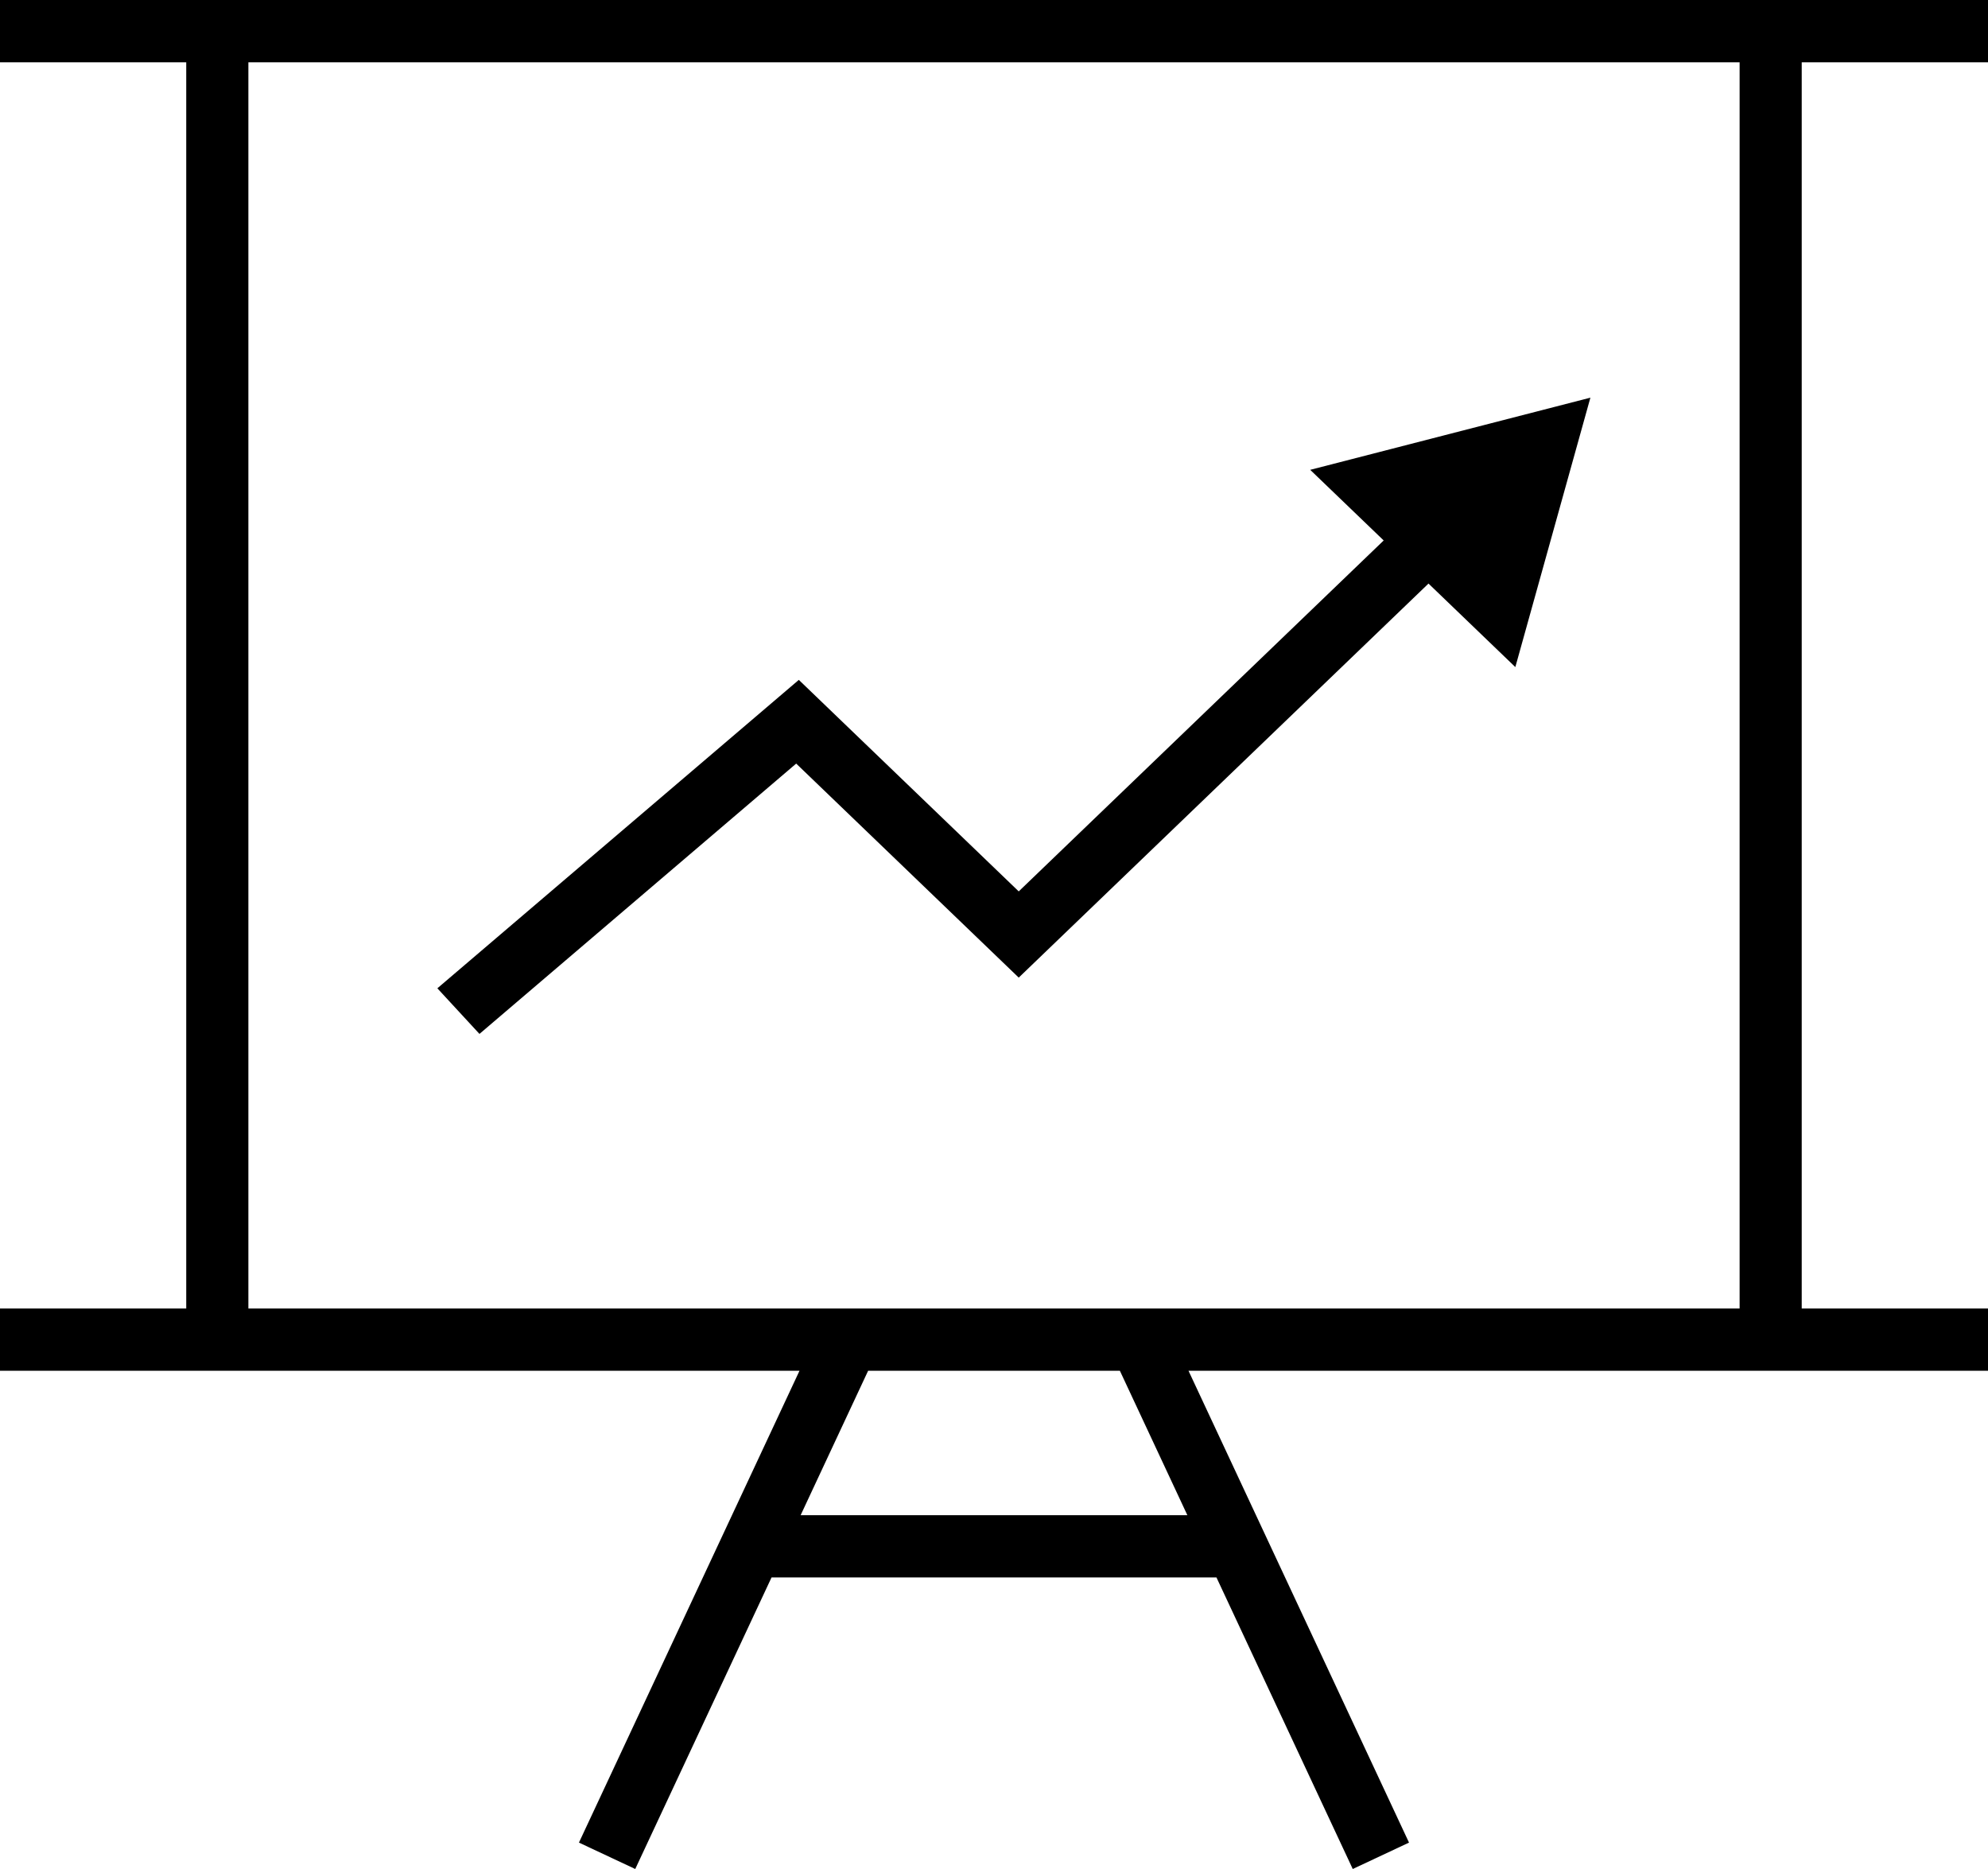 <?xml version="1.0" encoding="UTF-8"?> <svg xmlns="http://www.w3.org/2000/svg" xmlns:xlink="http://www.w3.org/1999/xlink" width="50px" height="47px" viewBox="0 0 50 47"><!-- Generator: Sketch 55.2 (78181) - https://sketchapp.com --><title>Group 3</title><desc>Created with Sketch.</desc><g id="Symbols" stroke="none" stroke-width="1" fill="none" fill-rule="evenodd"><g id="Options-Block" transform="translate(-698, -264)" fill="#000000"><g id="Group-14"><g id="CTA-Modules" transform="translate(1, 149)"><g id="Group-3" transform="translate(697, 115)"><polygon id="Fill-1" points="12.059 26 20.025 19.202 25.622 24.584 35.928 14.675 38.112 16.775 40 10 32.953 11.815 34.801 13.591 25.622 22.416 20.091 17.097 11 24.853"></polygon><path d="M0,0 L0,1.567 L4.684,1.567 L4.684,32.905 L0,32.905 L0,34.471 L20.108,34.471 L14.561,46.336 L15.977,47 L19.405,39.668 L30.595,39.668 L34.023,47 L35.438,46.336 L29.892,34.471 L50,34.471 L50,32.905 L45.315,32.905 L45.315,1.567 L50,1.567 L50,0 L0,0 Z M6.247,32.905 L43.753,32.905 L43.753,1.567 L6.247,1.567 L6.247,32.905 Z M21.834,34.471 L28.166,34.471 L29.863,38.102 L20.137,38.102 L21.834,34.471 Z" id="Fill-2"></path></g></g></g></g></g></svg> 